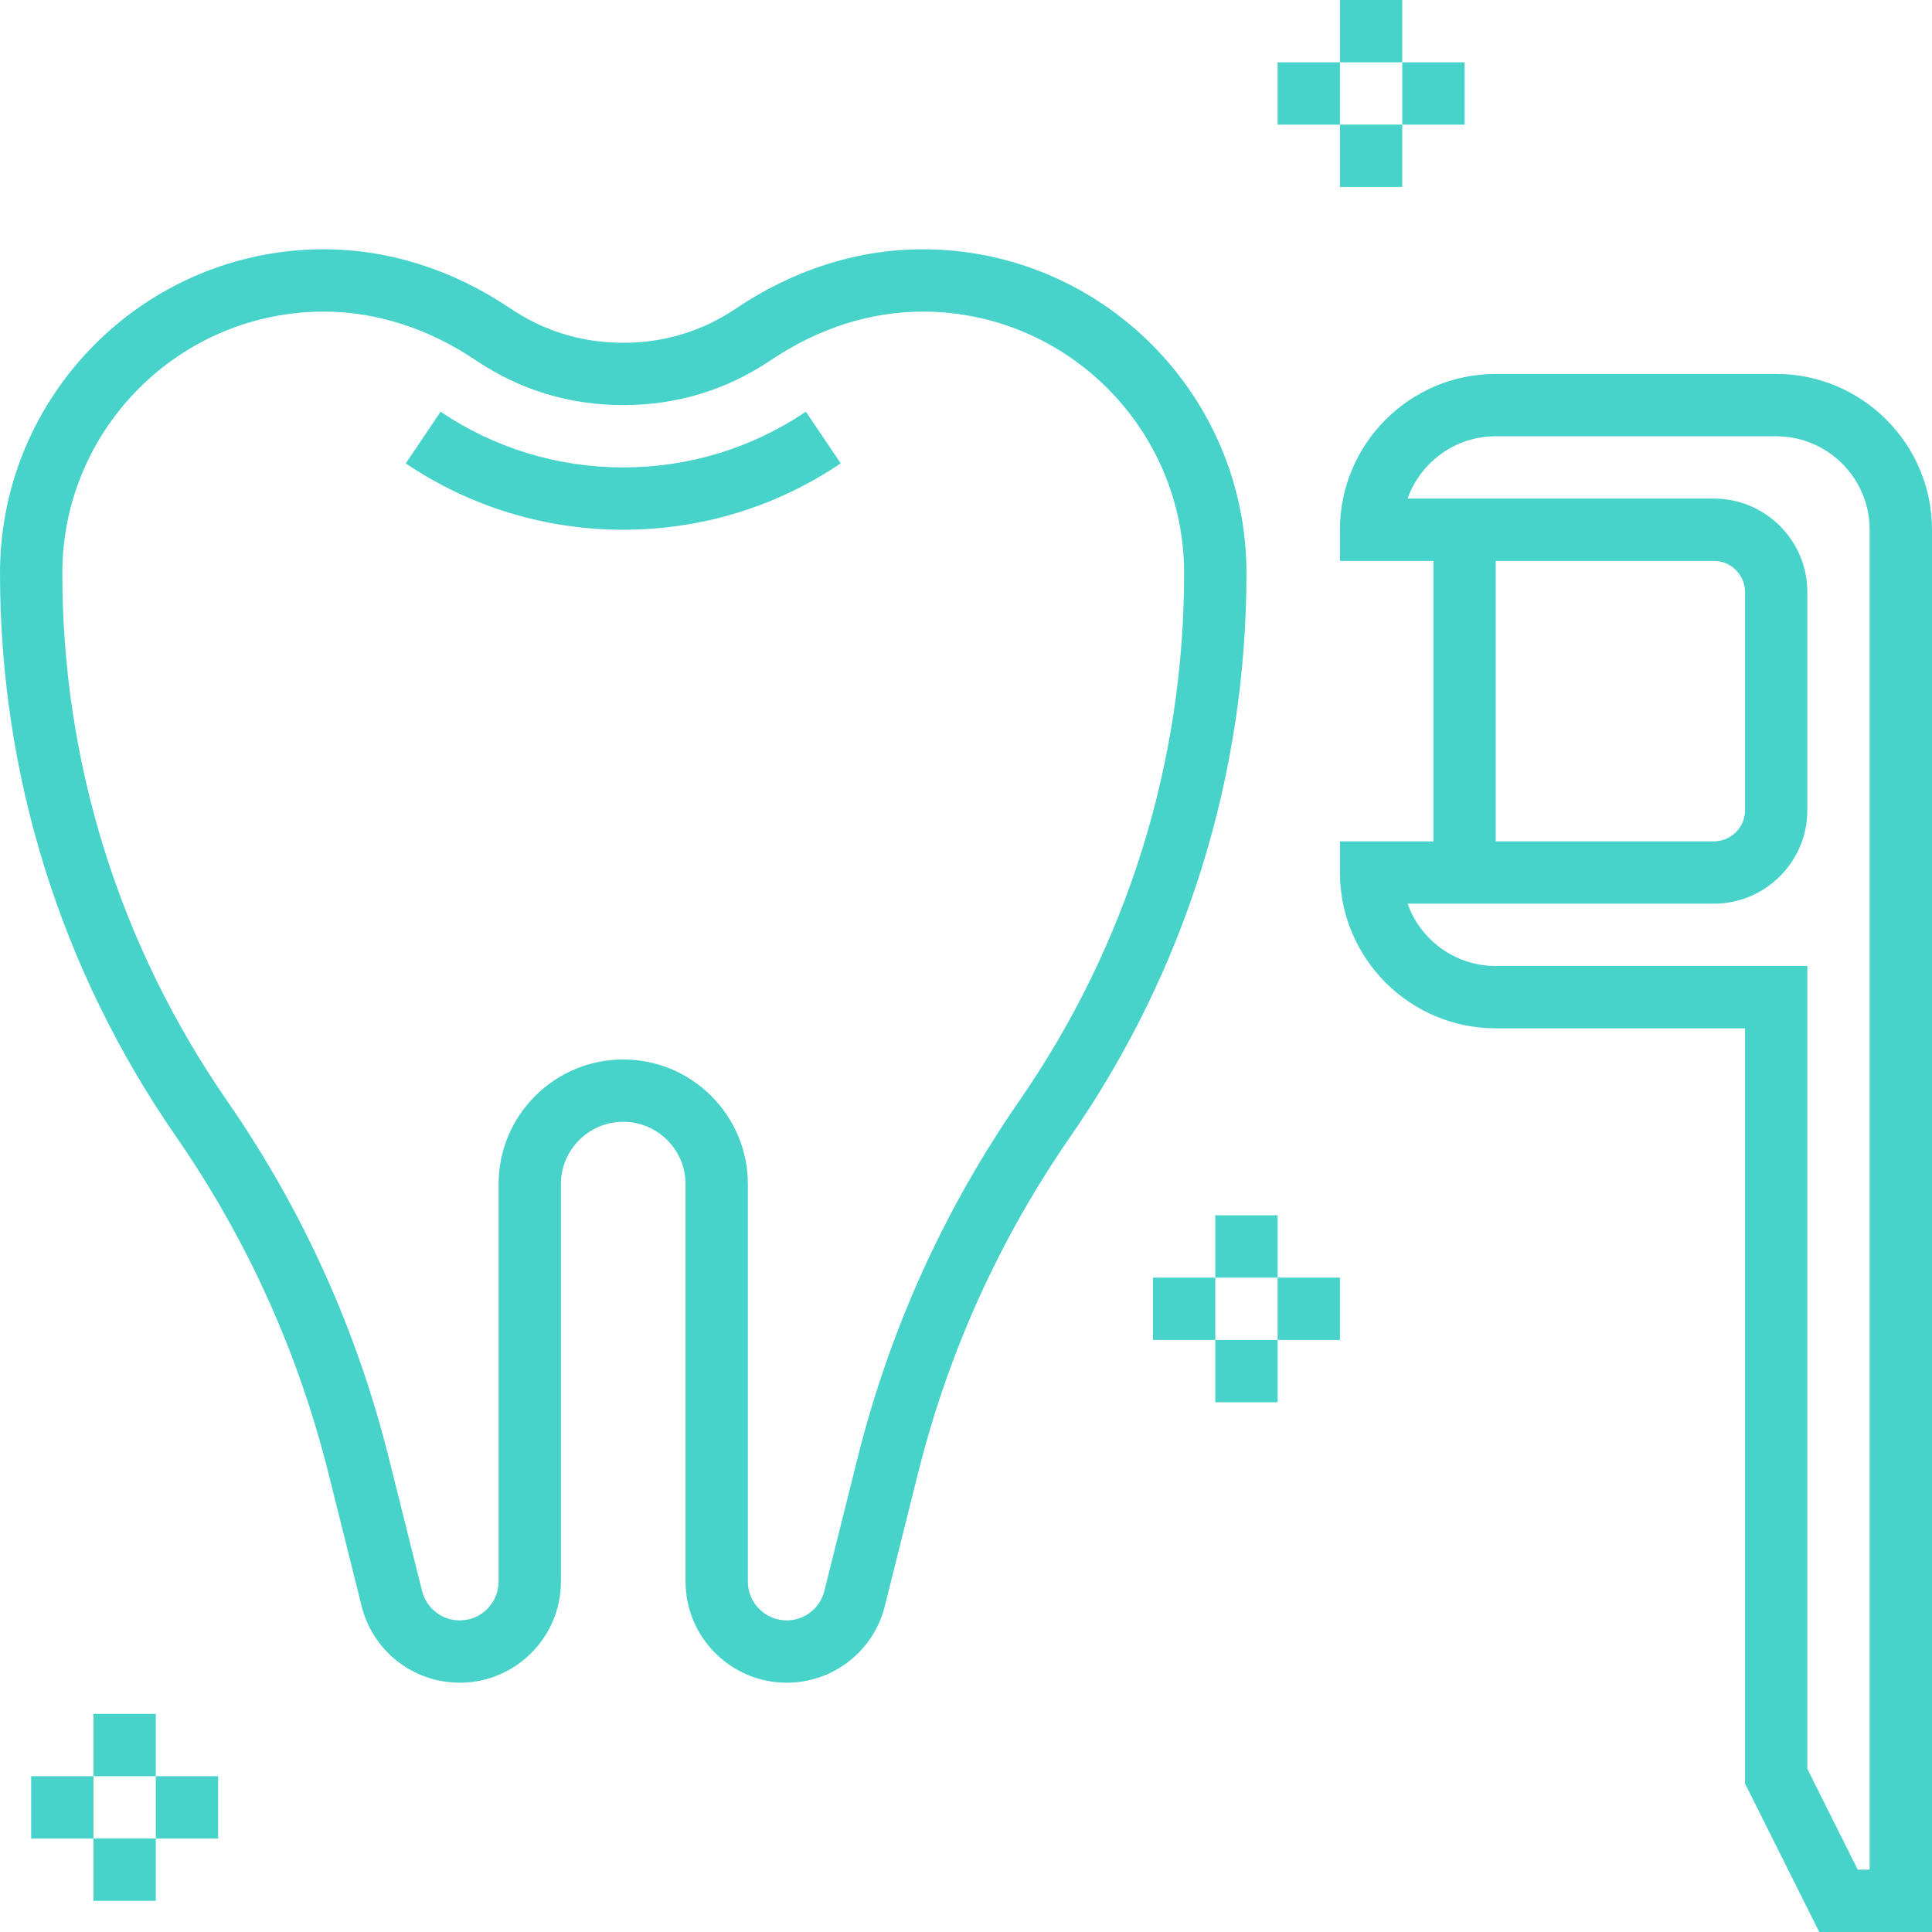 <svg xmlns="http://www.w3.org/2000/svg" width="140" height="140" viewBox="0 0 140 140" fill="none"><g clip-path="url(#clip0_888_1418)"><path d="M11.29 124.194H6.774V128.71H11.29V124.194Z" fill="#47D3CA"></path><path d="M6.774 128.71H2.258V133.226H6.774V128.71Z" fill="#47D3CA"></path><path d="M11.29 133.226H6.774V137.742H11.29V133.226Z" fill="#47D3CA"></path><path d="M15.806 128.71H11.29V133.226H15.806V128.71Z" fill="#47D3CA"></path><path d="M128.71 27.097H108.387C102.162 27.097 97.097 32.162 97.097 38.387V40.645H103.871V60.968H97.097V63.226C97.097 69.451 102.162 74.516 108.387 74.516H126.452V129.243L131.83 140H140V38.387C140 32.162 134.935 27.097 128.71 27.097ZM135.484 135.484H134.621L130.968 128.177V70H108.387C105.442 70 102.932 68.112 101.999 65.484H124.193C127.928 65.484 130.968 62.444 130.968 58.71V42.903C130.968 39.168 127.928 36.129 124.193 36.129H101.999C102.932 33.501 105.442 31.613 108.387 31.613H128.71C132.444 31.613 135.484 34.652 135.484 38.387V135.484ZM108.387 60.968V40.645H124.193C125.438 40.645 126.452 41.659 126.452 42.903V58.71C126.452 59.954 125.438 60.968 124.193 60.968H108.387Z" fill="#47D3CA"></path><path d="M66.855 18.064C62.169 18.064 57.497 19.546 53.344 22.346C50.895 24.001 48.14 24.839 45.161 24.839C42.183 24.839 39.428 24.001 36.978 22.346C32.825 19.546 28.154 18.064 23.468 18.064C10.527 18.064 0 28.592 0 41.533C0 56.185 4.408 70.298 12.749 82.347C17.884 89.765 21.598 97.966 23.789 106.718L26.205 116.381C27.02 119.653 29.947 121.935 33.316 121.935C37.357 121.935 40.645 118.648 40.645 114.606V85.806C40.645 83.316 42.671 81.29 45.161 81.29C47.652 81.29 49.677 83.316 49.677 85.806V114.606C49.677 118.648 52.965 121.935 57.007 121.935C60.376 121.935 63.303 119.653 64.118 116.383L66.534 106.721C68.722 97.966 72.436 89.767 77.573 82.349C85.915 70.298 90.323 56.185 90.323 41.533C90.323 28.592 79.796 18.064 66.855 18.064ZM73.859 79.777C68.413 87.644 64.475 96.34 62.151 105.625L59.735 115.288C59.423 116.543 58.301 117.419 57.007 117.419C55.456 117.419 54.194 116.157 54.194 114.606V85.806C54.194 80.825 50.143 76.774 45.161 76.774C40.18 76.774 36.129 80.825 36.129 85.806V114.606C36.129 116.157 34.867 117.419 33.316 117.419C32.022 117.419 30.899 116.543 30.585 115.288L28.169 105.625C25.848 96.343 21.91 87.644 16.461 79.777C8.648 68.487 4.516 55.262 4.516 41.533C4.516 31.082 13.018 22.581 23.468 22.581C27.25 22.581 31.048 23.796 34.453 26.092C37.664 28.257 41.266 29.355 45.161 29.355C49.056 29.355 52.658 28.257 55.871 26.092C59.274 23.796 63.072 22.581 66.855 22.581C77.305 22.581 85.806 31.082 85.806 41.533C85.806 55.262 81.674 68.487 73.859 79.777Z" fill="#47D3CA"></path><path d="M58.396 29.834C54.483 32.475 49.908 33.871 45.161 33.871C40.415 33.871 35.84 32.475 31.927 29.836L29.402 33.58C34.063 36.725 39.514 38.387 45.161 38.387C50.811 38.387 56.262 36.725 60.923 33.577L58.396 29.834Z" fill="#47D3CA"></path><path d="M92.581 88.064H88.064V92.581H92.581V88.064Z" fill="#47D3CA"></path><path d="M88.065 92.581H83.549V97.097H88.065V92.581Z" fill="#47D3CA"></path><path d="M92.581 97.097H88.064V101.613H92.581V97.097Z" fill="#47D3CA"></path><path d="M97.097 92.581H92.581V97.097H97.097V92.581Z" fill="#47D3CA"></path><path d="M101.613 0H97.097V4.516H101.613V0Z" fill="#47D3CA"></path><path d="M97.097 4.516H92.581V9.032H97.097V4.516Z" fill="#47D3CA"></path><path d="M101.613 9.032H97.097V13.548H101.613V9.032Z" fill="#47D3CA"></path><path d="M106.129 4.516H101.613V9.032H106.129V4.516Z" fill="#47D3CA"></path></g><defs><clipPath id="clip0_888_1418"><rect width="140" height="140" fill="white"></rect></clipPath></defs></svg>